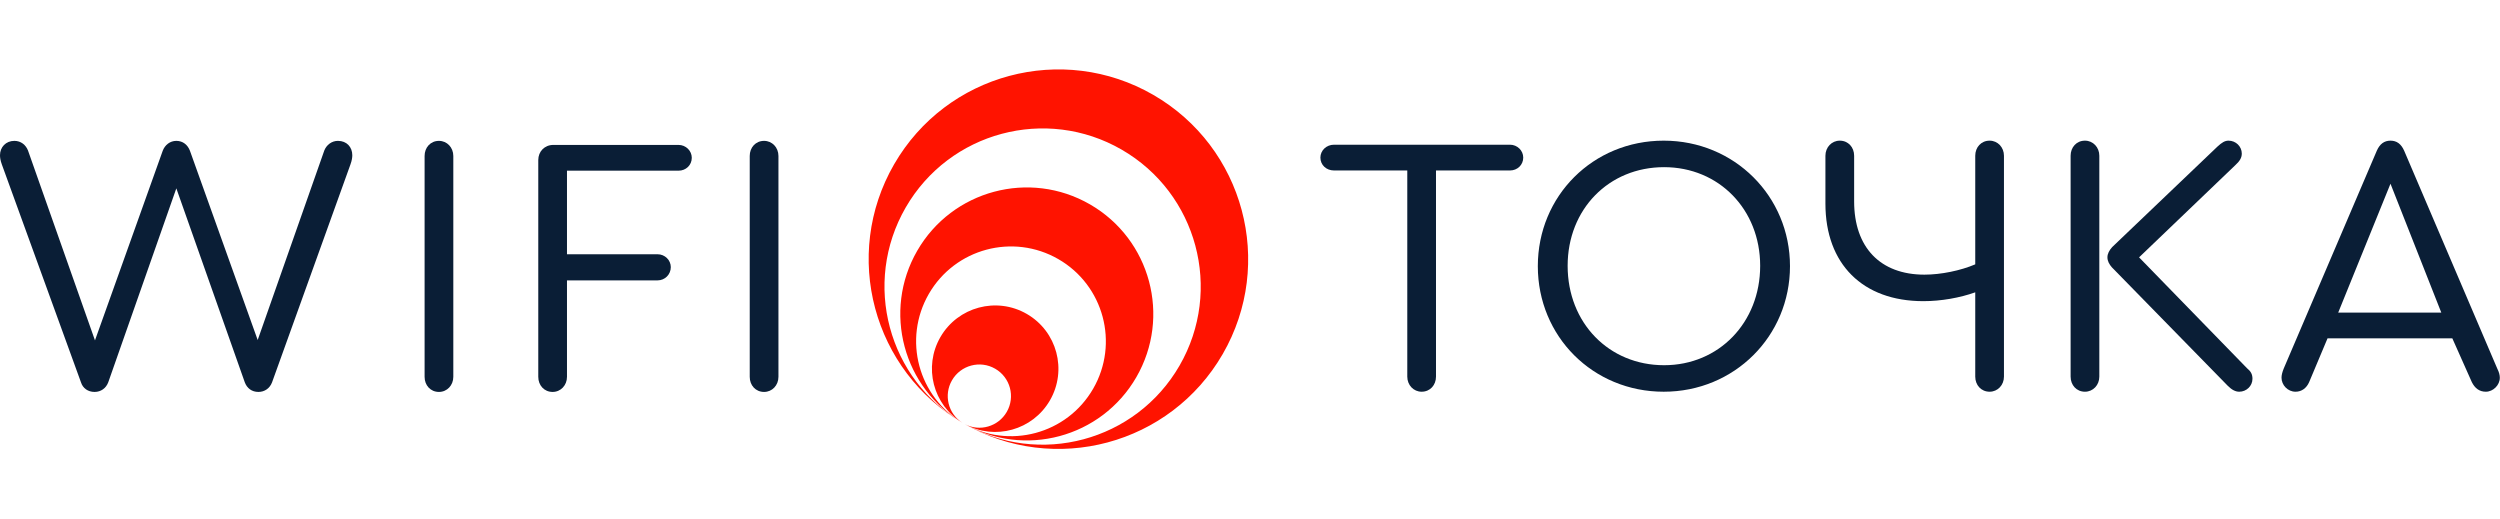 <svg width="4375" height="908" viewBox="0 0 4375 908" fill="none" xmlns="http://www.w3.org/2000/svg">
<path d="M591.395 246.517C580.443 246.517 571.424 253.604 567.559 263.267L450.955 595.041L332.418 263.911C328.553 253.604 320.178 246.517 308.582 246.517C297.63 246.517 288.611 253.604 284.746 263.911L166.209 595.685L48.961 263.267C45.096 253.604 36.721 246.517 25.125 246.517C10.307 246.517 0 257.469 0 271.642C0 275.507 0.644 280.661 3.221 287.747L141.729 669.126C144.95 679.434 153.969 685.876 165.565 685.876C176.517 685.876 185.536 679.434 189.401 669.126L308.582 329.622L428.407 669.126C432.272 679.434 440.647 685.876 452.243 685.876C463.195 685.876 472.214 679.434 476.079 669.126L613.298 287.747C615.875 280.661 616.519 275.507 616.519 271.642C616.519 257.469 606.856 246.517 591.395 246.517Z" fill="#0A1E36"/>
<path d="M768.173 685.876C782.346 685.876 793.298 674.28 793.298 659.463V272.93C793.298 258.113 782.346 246.517 768.173 246.517C753.356 246.517 743.048 258.113 743.048 272.93V659.463C743.048 674.28 753.356 685.876 768.173 685.876Z" fill="#0A1E36"/>
<path d="M967.101 685.876C981.274 685.876 992.226 674.28 992.226 659.463V490.677H1150.7C1163.59 490.677 1173.9 480.369 1173.9 467.485C1173.9 455.245 1163.59 444.937 1150.7 444.937H992.226V298.699H1187.43C1200.31 298.699 1210.62 289.036 1210.62 276.151C1210.62 263.911 1200.31 253.604 1187.43 253.604H968.39C952.929 253.604 941.977 265.199 941.977 280.017V659.463C941.977 674.28 952.284 685.876 967.101 685.876Z" fill="#0A1E36"/>
<path d="M1337.15 685.876C1351.32 685.876 1362.28 674.28 1362.28 659.463V272.93C1362.28 258.113 1351.32 246.517 1337.15 246.517C1322.33 246.517 1312.03 258.113 1312.03 272.93V659.463C1312.03 674.28 1322.33 685.876 1337.15 685.876Z" fill="#0A1E36"/>
<path d="M2487.86 685.506C2502.68 685.506 2512.99 673.91 2512.99 659.093V298.329H2642.47C2655.36 298.329 2665.67 288.666 2665.67 275.782C2665.67 263.541 2655.36 253.234 2642.47 253.234H2334.54C2321.01 253.234 2310.7 263.541 2310.7 275.782C2310.7 288.666 2321.01 298.329 2334.54 298.329H2462.74V659.093C2462.74 673.91 2473.69 685.506 2487.86 685.506Z" fill="#0A1E36"/>
<path d="M2911.51 246.147C2787.82 246.147 2691.19 342.781 2691.19 465.827C2691.19 588.873 2787.82 685.506 2911.51 685.506C3035.2 685.506 3132.48 588.229 3132.48 465.827C3132.48 343.425 3035.2 246.147 2911.51 246.147ZM2912.16 292.531C3008.15 292.531 3080.3 366.617 3080.3 465.183C3080.3 564.393 3008.15 639.122 2912.16 639.122C2815.52 639.122 2743.37 565.037 2743.37 465.183C2743.37 365.973 2815.52 292.531 2912.16 292.531Z" fill="#0A1E36"/>
<path d="M3481.81 246.147C3466.99 246.147 3456.68 257.743 3456.68 272.56V462.606C3430.92 473.557 3396.77 480.644 3367.78 480.644C3290.48 480.644 3244.74 432.972 3244.74 352.444V272.56C3244.74 257.743 3234.43 246.147 3219.61 246.147C3205.44 246.147 3194.49 257.743 3194.49 272.56V356.309C3194.49 461.961 3259.55 527.028 3365.85 527.028C3396.77 527.028 3429.63 521.23 3456.68 511.566V659.093C3456.68 673.91 3466.99 685.506 3481.81 685.506C3495.98 685.506 3506.93 673.91 3506.93 659.093V272.56C3506.93 257.743 3495.98 246.147 3481.81 246.147Z" fill="#0A1E36"/>
<path d="M3648.69 246.147C3633.88 246.147 3623.57 257.743 3623.57 272.56V659.093C3623.57 673.91 3633.88 685.506 3648.69 685.506C3662.87 685.506 3673.82 673.91 3673.82 659.093V272.56C3673.82 257.743 3662.87 246.147 3648.69 246.147ZM3932.15 644.276L3743.39 450.365L3912.18 288.666C3919.91 281.58 3923.13 275.782 3923.13 268.695C3923.13 256.455 3912.82 246.147 3899.94 246.147C3893.5 246.147 3888.34 249.369 3880.61 256.455L3696.37 432.327C3691.21 438.125 3687.99 443.923 3687.99 450.365C3687.99 456.808 3691.21 462.606 3695.72 467.759L3898.65 675.199C3905.74 682.285 3912.18 685.506 3918.62 685.506C3931.51 685.506 3941.81 675.199 3941.81 662.958C3941.81 655.228 3939.24 650.074 3932.15 644.276Z" fill="#0A1E36"/>
<path d="M4370.17 644.92L4207.19 263.541C4202.03 251.945 4194.3 246.147 4183.35 246.147C4172.4 246.147 4164.67 251.945 4159.51 263.541L3996.53 644.92C3993.95 651.362 3992.66 656.516 3992.66 661.026C3992.66 673.91 4003.61 685.506 4017.14 685.506C4028.09 685.506 4036.47 679.064 4040.98 668.756L4073.19 592.094H4291.58L4325.72 668.756C4330.88 679.064 4338.61 685.506 4350.2 685.506C4363.09 685.506 4374.68 673.91 4374.68 661.026C4374.68 656.516 4373.4 651.362 4370.17 644.92ZM4183.35 321.521L4272.25 546.999H4091.87L4183.35 321.521Z" fill="#0A1E36"/>
<path fill-rule="evenodd" clip-rule="evenodd" d="M2139.78 619.571C2048.09 778.377 1845.03 832.788 1686.22 741.101C1527.41 649.414 1473 446.35 1564.69 287.544C1656.38 128.738 1859.44 74.327 2018.25 166.013C2177.05 257.7 2231.46 460.765 2139.78 619.571ZM2064.18 639.823C1987.78 772.161 1818.56 817.504 1686.22 741.098C1553.88 664.692 1508.54 495.472 1584.95 363.134C1661.35 230.795 1830.57 185.453 1962.91 261.858C2095.25 338.264 2140.59 507.484 2064.18 639.823Z" fill="#FF1300"/>
<path fill-rule="evenodd" clip-rule="evenodd" d="M1988.59 660.073C1927.47 765.944 1792.09 802.218 1686.22 741.093C1580.35 679.969 1544.08 544.593 1605.2 438.722C1666.33 332.851 1801.7 296.577 1907.57 357.702C2013.44 418.826 2049.72 554.202 1988.59 660.073ZM1913 680.325C1867.16 759.728 1765.62 786.934 1686.22 741.09C1606.82 695.247 1579.61 593.715 1625.46 514.312C1671.3 434.909 1772.83 407.703 1852.23 453.547C1931.64 499.39 1958.84 600.922 1913 680.325Z" fill="#FF1300"/>
<path fill-rule="evenodd" clip-rule="evenodd" d="M1684.15 739.865C1659.29 724.049 1651.09 691.292 1665.97 665.526C1681.25 639.058 1715.09 629.99 1741.56 645.271C1768.03 660.552 1777.1 694.396 1761.81 720.864C1746.94 746.621 1714.49 755.901 1688.37 742.297C1740.97 771.156 1807.26 752.801 1837.41 700.578C1867.97 647.643 1849.83 579.955 1796.9 549.393C1743.96 518.83 1676.27 536.967 1645.71 589.903C1615.55 642.143 1632.82 708.751 1684.15 739.865Z" fill="#FF1300"/>
</svg>
